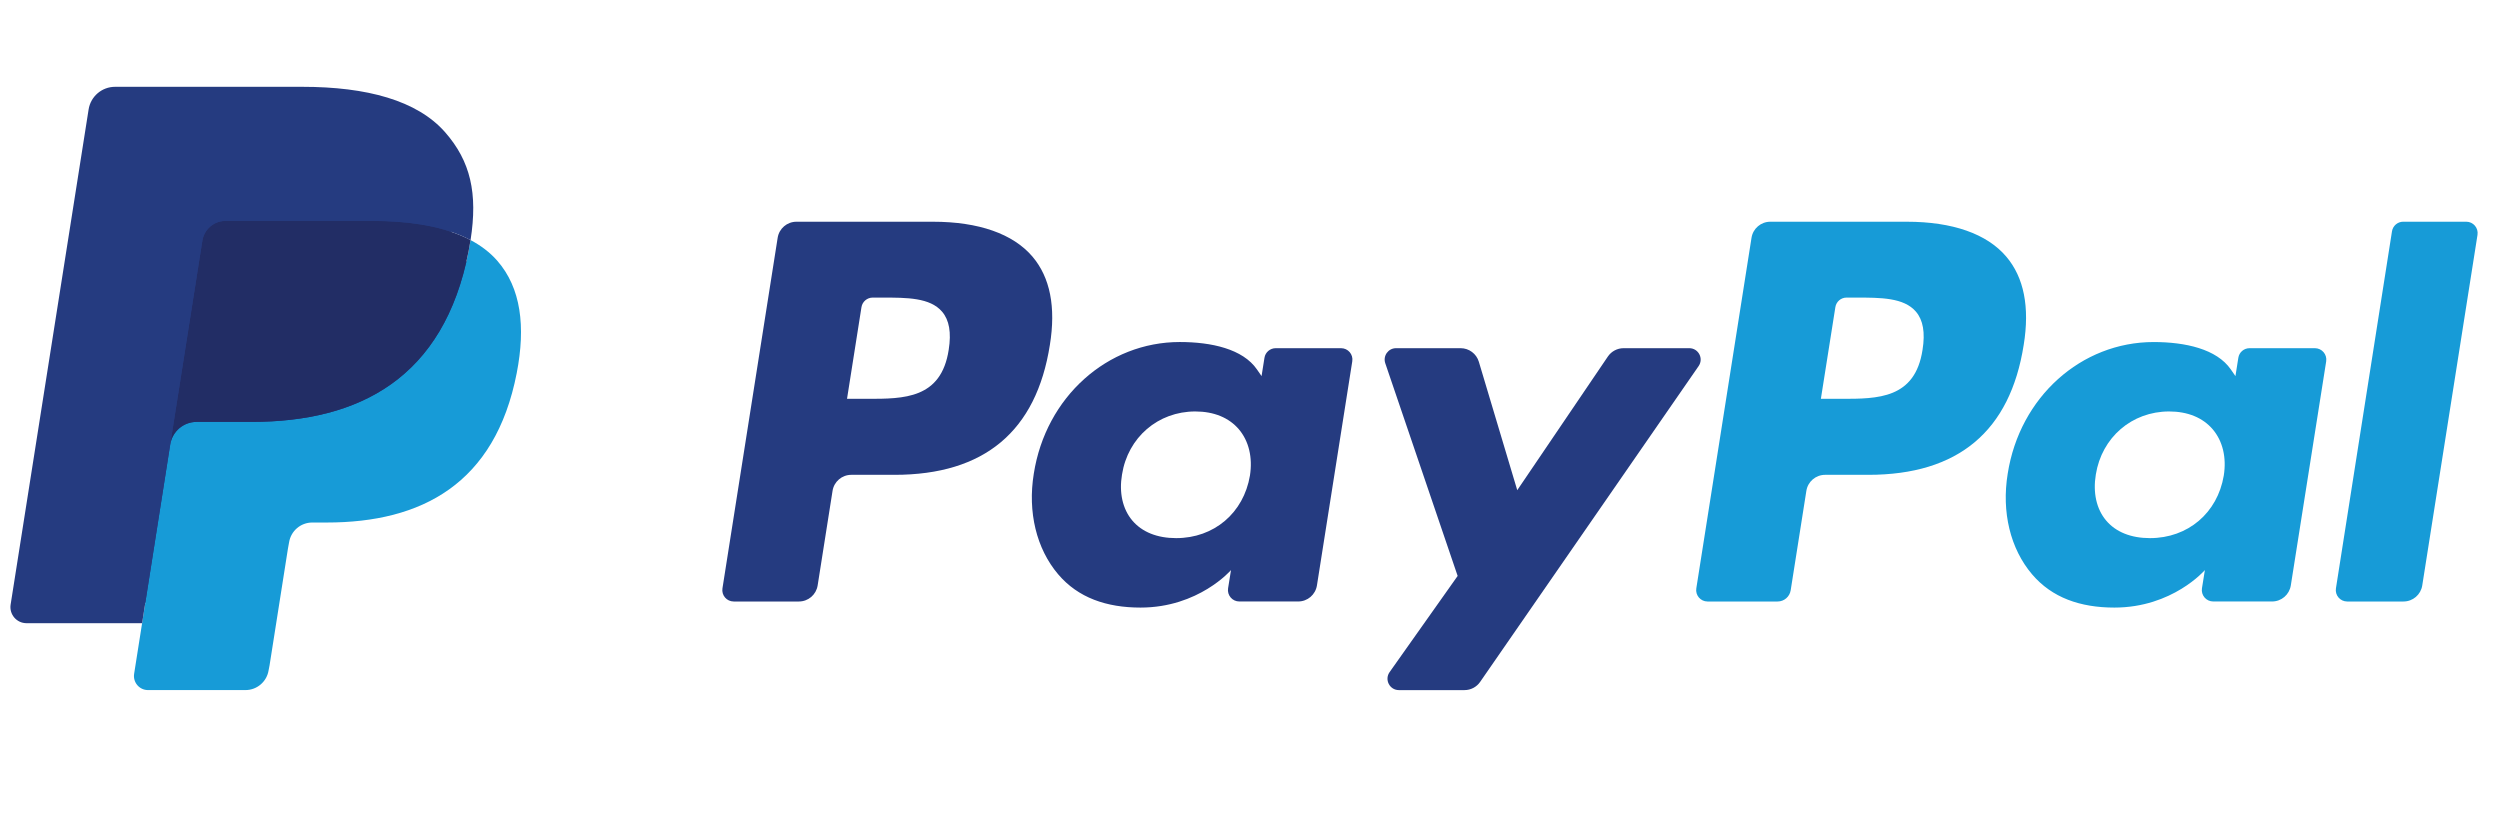 <svg width="120" height="40" viewBox="0 0 120 40" fill="none" xmlns="http://www.w3.org/2000/svg">
<g clip-path="url(#clip0_1_5360)">
<path d="M44.782 10.643H38.228C37.78 10.643 37.398 10.969 37.328 11.412L34.678 28.241C34.625 28.573 34.882 28.872 35.218 28.872H38.347C38.796 28.872 39.177 28.546 39.247 28.102L39.962 23.563C40.031 23.118 40.413 22.792 40.861 22.792H42.935C47.252 22.792 49.744 20.7 50.394 16.555C50.688 14.741 50.407 13.316 49.559 12.318C48.627 11.222 46.975 10.643 44.782 10.643ZM45.538 16.789C45.179 19.144 43.383 19.144 41.645 19.144H40.657L41.35 14.746C41.392 14.48 41.621 14.284 41.89 14.284H42.343C43.526 14.284 44.643 14.284 45.22 14.96C45.564 15.363 45.669 15.962 45.538 16.789Z" fill="#253B80"/>
<path d="M64.371 16.713H61.233C60.966 16.713 60.735 16.909 60.694 17.174L60.555 18.053L60.335 17.735C59.656 16.747 58.141 16.417 56.629 16.417C53.161 16.417 50.199 19.048 49.622 22.737C49.322 24.578 49.749 26.338 50.791 27.565C51.748 28.694 53.116 29.164 54.744 29.164C57.538 29.164 59.088 27.364 59.088 27.364L58.948 28.238C58.895 28.572 59.152 28.871 59.486 28.871H62.313C62.763 28.871 63.142 28.545 63.213 28.101L64.909 17.344C64.963 17.013 64.707 16.713 64.371 16.713ZM59.997 22.829C59.694 24.625 58.271 25.83 56.456 25.83C55.545 25.83 54.817 25.537 54.349 24.983C53.885 24.432 53.709 23.648 53.857 22.775C54.139 20.995 55.586 19.75 57.373 19.75C58.265 19.75 58.989 20.047 59.466 20.606C59.944 21.171 60.134 21.96 59.997 22.829Z" fill="#253B80"/>
<path d="M81.085 16.713H77.932C77.631 16.713 77.348 16.863 77.178 17.113L72.828 23.529L70.984 17.363C70.868 16.978 70.513 16.713 70.111 16.713H67.011C66.635 16.713 66.373 17.081 66.493 17.436L69.967 27.645L66.701 32.261C66.444 32.625 66.703 33.125 67.147 33.125H70.296C70.595 33.125 70.875 32.979 71.045 32.733L81.534 17.572C81.785 17.209 81.527 16.713 81.085 16.713Z" fill="#253B80"/>
<path d="M91.526 10.643H84.972C84.525 10.643 84.143 10.969 84.073 11.412L81.423 28.241C81.37 28.573 81.627 28.872 81.961 28.872H85.325C85.637 28.872 85.904 28.644 85.953 28.333L86.705 23.563C86.774 23.118 87.157 22.792 87.604 22.792H89.678C93.996 22.792 96.486 20.7 97.138 16.555C97.432 14.741 97.15 13.316 96.301 12.318C95.371 11.222 93.72 10.643 91.526 10.643ZM92.282 16.789C91.925 19.144 90.128 19.144 88.39 19.144H87.402L88.097 14.746C88.138 14.48 88.366 14.284 88.635 14.284H89.089C90.271 14.284 91.388 14.284 91.965 14.96C92.309 15.363 92.414 15.962 92.282 16.789Z" fill="#179BD7"/>
<path d="M111.115 16.713H107.979C107.709 16.713 107.48 16.909 107.44 17.175L107.301 18.054L107.081 17.735C106.401 16.748 104.887 16.418 103.375 16.418C99.907 16.418 96.946 19.048 96.37 22.737C96.07 24.578 96.495 26.338 97.538 27.565C98.496 28.694 99.862 29.164 101.49 29.164C104.285 29.164 105.834 27.364 105.834 27.364L105.694 28.238C105.642 28.572 105.898 28.871 106.235 28.871H109.061C109.508 28.871 109.889 28.545 109.959 28.101L111.657 17.344C111.708 17.013 111.451 16.713 111.115 16.713ZM106.741 22.829C106.44 24.625 105.015 25.83 103.2 25.83C102.291 25.83 101.56 25.538 101.093 24.983C100.629 24.432 100.455 23.648 100.6 22.775C100.885 20.995 102.33 19.75 104.117 19.75C105.008 19.75 105.733 20.047 106.21 20.606C106.69 21.171 106.88 21.96 106.741 22.829Z" fill="#179BD7"/>
<path d="M114.815 11.104L112.125 28.241C112.072 28.573 112.329 28.872 112.664 28.872H115.368C115.817 28.872 116.199 28.546 116.268 28.102L118.92 11.274C118.973 10.942 118.716 10.642 118.381 10.642H115.353C115.086 10.643 114.856 10.838 114.815 11.104Z" fill="#179BD7"/>
<path d="M7.463 32.143L7.964 28.955L6.847 28.929H1.517L5.221 5.407C5.233 5.336 5.27 5.269 5.325 5.222C5.379 5.175 5.449 5.149 5.522 5.149H14.511C17.495 5.149 19.554 5.771 20.629 6.999C21.133 7.574 21.454 8.176 21.609 8.838C21.772 9.533 21.775 10.363 21.616 11.375L21.605 11.449V12.098L22.108 12.384C22.533 12.609 22.87 12.867 23.129 13.163C23.56 13.655 23.839 14.281 23.957 15.023C24.079 15.786 24.038 16.693 23.839 17.721C23.609 18.903 23.237 19.933 22.735 20.776C22.273 21.552 21.685 22.196 20.986 22.695C20.32 23.169 19.527 23.529 18.631 23.759C17.763 23.985 16.773 24.099 15.687 24.099H14.988C14.488 24.099 14.002 24.28 13.62 24.603C13.238 24.933 12.985 25.384 12.907 25.878L12.855 26.165L11.969 31.783L11.929 31.989C11.918 32.055 11.9 32.087 11.873 32.109C11.85 32.129 11.815 32.143 11.781 32.143H7.463Z" fill="#253B80"/>
<path d="M22.586 11.523C22.559 11.695 22.528 11.871 22.494 12.051C21.308 18.146 17.253 20.251 12.074 20.251H9.437C8.803 20.251 8.27 20.712 8.171 21.337L6.821 29.912L6.438 32.343C6.374 32.754 6.69 33.124 7.104 33.124H11.782C12.335 33.124 12.806 32.721 12.893 32.174L12.939 31.936L13.82 26.34L13.876 26.032C13.963 25.484 14.434 25.081 14.988 25.081H15.687C20.219 25.081 23.766 23.238 24.803 17.907C25.236 15.679 25.012 13.82 23.866 12.512C23.519 12.117 23.089 11.79 22.586 11.523Z" fill="#179BD7"/>
<path d="M21.346 11.029C21.165 10.976 20.978 10.928 20.786 10.885C20.593 10.842 20.396 10.805 20.193 10.772C19.482 10.657 18.703 10.602 17.868 10.602H10.823C10.65 10.602 10.485 10.642 10.337 10.713C10.012 10.869 9.771 11.177 9.713 11.555L8.214 21.06L8.171 21.337C8.269 20.712 8.803 20.251 9.437 20.251H12.074C17.253 20.251 21.308 18.145 22.494 12.052C22.529 11.871 22.559 11.695 22.586 11.524C22.286 11.364 21.961 11.228 21.611 11.112C21.525 11.083 21.436 11.056 21.346 11.029Z" fill="#222D65"/>
<path d="M9.713 11.555C9.771 11.178 10.013 10.87 10.337 10.714C10.486 10.643 10.65 10.604 10.823 10.604H17.868C18.703 10.604 19.482 10.659 20.193 10.774C20.396 10.806 20.594 10.844 20.786 10.886C20.978 10.929 21.165 10.977 21.346 11.03C21.436 11.057 21.525 11.085 21.612 11.113C21.962 11.229 22.287 11.366 22.587 11.524C22.939 9.272 22.584 7.739 21.368 6.35C20.027 4.821 17.608 4.167 14.512 4.167H5.523C4.891 4.167 4.351 4.628 4.253 5.254L0.51 29.019C0.436 29.489 0.798 29.913 1.271 29.913H6.821L8.214 21.061L9.713 11.555Z" fill="#253B80"/>
</g>
<defs>
<clipPath id="clip0_1_5360">
<rect width="119" height="40" fill="white" transform="translate(0.5)"/>
</clipPath>
</defs>
</svg>
